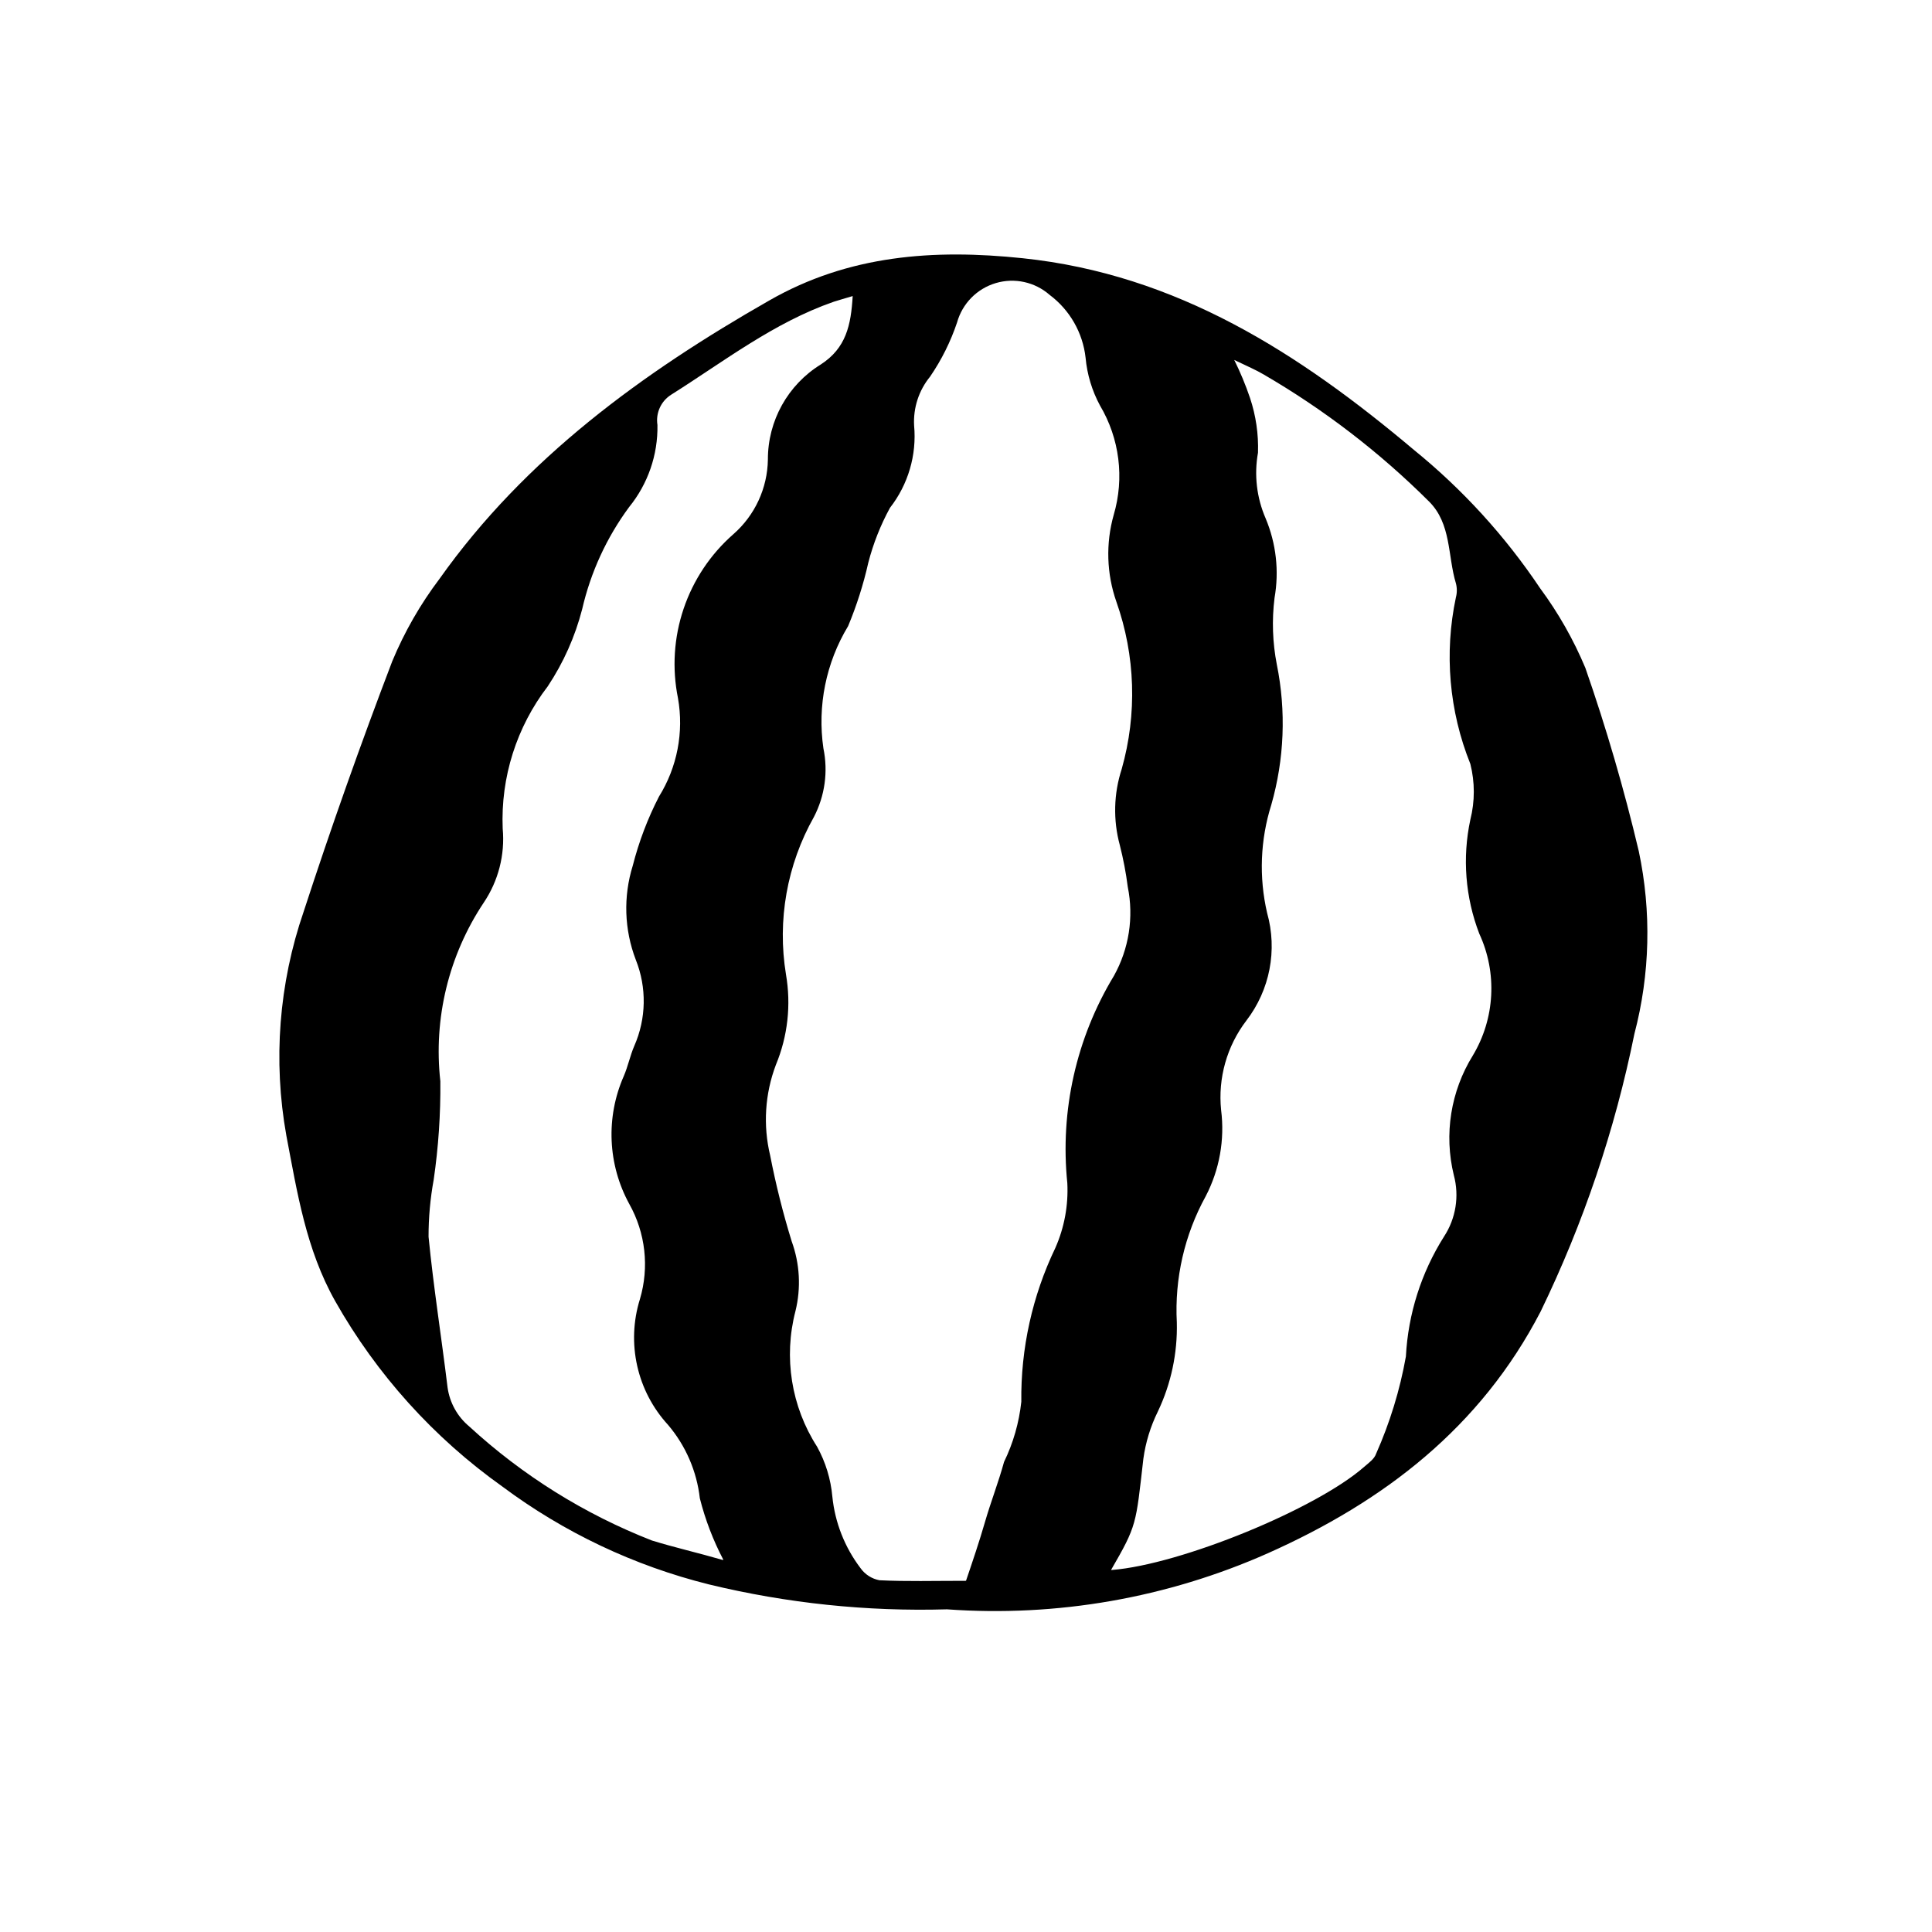<?xml version="1.0" encoding="UTF-8"?>
<!-- The Best Svg Icon site in the world: iconSvg.co, Visit us! https://iconsvg.co -->
<svg fill="#000000" width="800px" height="800px" version="1.1" viewBox="144 144 512 512" xmlns="http://www.w3.org/2000/svg">
 <path d="m394.96 570.49c-21.227 0.617-42.438-1.605-63.078-6.602-19.793-4.93-38.41-13.75-54.762-25.945-18.184-12.93-33.301-29.699-44.285-49.121-7.758-13.754-10.078-28.867-12.949-43.883-3.562-19.848-1.984-40.281 4.586-59.348 7.254-22.27 15.113-44.438 23.477-66.352 3.238-7.793 7.453-15.137 12.543-21.867 22.672-31.992 53.859-54.613 87.312-73.707 21.059-12.09 43.629-13.703 67.207-11.234 40.91 4.281 73.305 25.191 103.68 50.785 12.922 10.484 24.195 22.848 33.453 36.676 4.832 6.531 8.855 13.617 11.992 21.109 5.547 15.938 10.273 32.148 14.156 48.57 3.394 16.008 3 32.586-1.16 48.414-5.16 25.465-13.504 50.176-24.836 73.555-15.973 30.832-41.562 50.383-72.297 64.086-26.699 11.855-55.906 16.957-85.043 14.863zm5.039-7.559c1.715-5.039 3.527-10.379 5.039-15.617 1.512-5.238 3.578-10.531 5.039-15.871h-0.004c2.441-5.016 3.992-10.422 4.586-15.969-0.168-14.098 2.918-28.047 9.016-40.758 2.387-5.402 3.473-11.285 3.176-17.18-1.965-19.16 2.367-38.441 12.344-54.918 4-7.168 5.305-15.531 3.676-23.578-0.477-3.734-1.184-7.434-2.113-11.082-1.797-6.625-1.621-13.629 0.504-20.152 4.129-14.57 3.637-30.059-1.41-44.336-2.598-7.418-2.844-15.461-0.707-23.023 2.871-9.742 1.555-20.238-3.629-28.969-2.121-3.93-3.426-8.25-3.828-12.695-0.742-6.621-4.188-12.637-9.52-16.629-3.91-3.43-9.305-4.613-14.289-3.129-4.984 1.484-8.855 5.426-10.25 10.438-1.711 5.09-4.117 9.922-7.152 14.355-2.977 3.637-4.484 8.258-4.231 12.949 0.723 7.82-1.566 15.625-6.398 21.816-2.508 4.598-4.438 9.488-5.746 14.559-1.289 5.734-3.078 11.348-5.34 16.777-5.871 9.711-8.188 21.164-6.551 32.395 1.277 6.172 0.391 12.594-2.516 18.188-7.141 12.66-9.75 27.371-7.406 41.715 1.398 8.086 0.473 16.402-2.672 23.98-2.906 7.68-3.434 16.051-1.512 24.031 1.492 7.672 3.394 15.258 5.695 22.723 2.16 5.926 2.512 12.363 1.008 18.492-3.199 12.266-1.117 25.309 5.742 35.969 2.242 4.074 3.613 8.57 4.031 13.203 0.695 6.879 3.277 13.434 7.453 18.941 1.195 1.691 3.004 2.852 5.039 3.227 7.156 0.352 14.309 0.148 22.926 0.148zm38.691-2.871c18.238-1.461 54.16-16.172 66.855-27.355 1.16-1.008 2.672-2.066 3.125-3.426 3.668-8.25 6.324-16.91 7.906-25.797 0.59-11.27 4.059-22.195 10.078-31.738 3.168-4.816 4.121-10.758 2.621-16.324-2.644-10.812-0.828-22.23 5.035-31.691 5.883-9.816 6.527-21.91 1.715-32.293-3.707-9.633-4.531-20.137-2.367-30.227 1.219-4.848 1.219-9.918 0-14.762-5.629-14.008-6.961-29.371-3.828-44.137 0.324-1.219 0.324-2.504 0-3.727-2.215-7.305-1.16-15.77-7.152-21.715h-0.004c-13.105-13.051-27.84-24.359-43.832-33.652-1.965-1.16-4.082-2.066-7.758-3.828v-0.004c1.617 3.262 3.016 6.629 4.184 10.078 1.559 4.672 2.277 9.586 2.113 14.508-1.055 5.867-0.355 11.914 2.016 17.383 2.801 6.664 3.621 13.992 2.367 21.109-0.73 5.871-0.527 11.824 0.605 17.633 2.5 12.332 1.996 25.082-1.461 37.184-2.926 9.281-3.309 19.184-1.109 28.664 2.773 9.84 0.738 20.41-5.492 28.516-5.172 6.769-7.566 15.254-6.699 23.73 0.996 7.844-0.43 15.809-4.082 22.824-5.621 10.215-8.273 21.805-7.656 33.449 0.199 8.164-1.523 16.262-5.039 23.629-1.938 3.934-3.231 8.152-3.828 12.496-2.016 17.531-1.664 17.531-8.566 29.473zm-102.98-2.672c-2.715-5.176-4.812-10.652-6.246-16.32-0.812-7.176-3.742-13.945-8.414-19.449-8.258-8.988-11.098-21.699-7.457-33.352 2.496-8.434 1.48-17.52-2.82-25.191-5.727-10.461-6.266-22.988-1.461-33.906 1.109-2.57 1.664-5.391 2.769-7.961 3.203-7.258 3.352-15.504 0.406-22.871-3.055-7.969-3.34-16.738-0.809-24.887 1.621-6.356 3.953-12.508 6.953-18.34 4.84-7.781 6.633-17.074 5.039-26.098-1.598-7.887-1.082-16.059 1.492-23.684 2.574-7.629 7.117-14.438 13.168-19.746 5.723-5.004 9.055-12.199 9.168-19.797-0.023-10.262 5.277-19.801 14.008-25.191 6.699-4.332 8.012-10.379 8.465-18.137-2.117 0.656-3.527 1.008-5.039 1.512-15.922 5.543-29.07 15.82-43.074 24.637-2.699 1.707-4.125 4.856-3.629 8.008 0.145 7.914-2.516 15.625-7.508 21.766-5.957 8.07-10.191 17.281-12.441 27.055-1.879 7.277-4.961 14.191-9.121 20.453-8.27 10.777-12.496 24.113-11.941 37.688 0.637 6.934-1.145 13.875-5.035 19.648-9.277 13.926-13.348 30.676-11.488 47.309 0.086 8.73-0.504 17.453-1.762 26.094-0.91 4.988-1.367 10.047-1.363 15.117 1.309 13.352 3.426 26.652 5.039 39.953v-0.004c0.562 4.039 2.609 7.723 5.742 10.328 14.125 12.992 30.543 23.242 48.418 30.23 6.047 1.863 12.09 3.223 18.691 5.137z"/>
</svg>